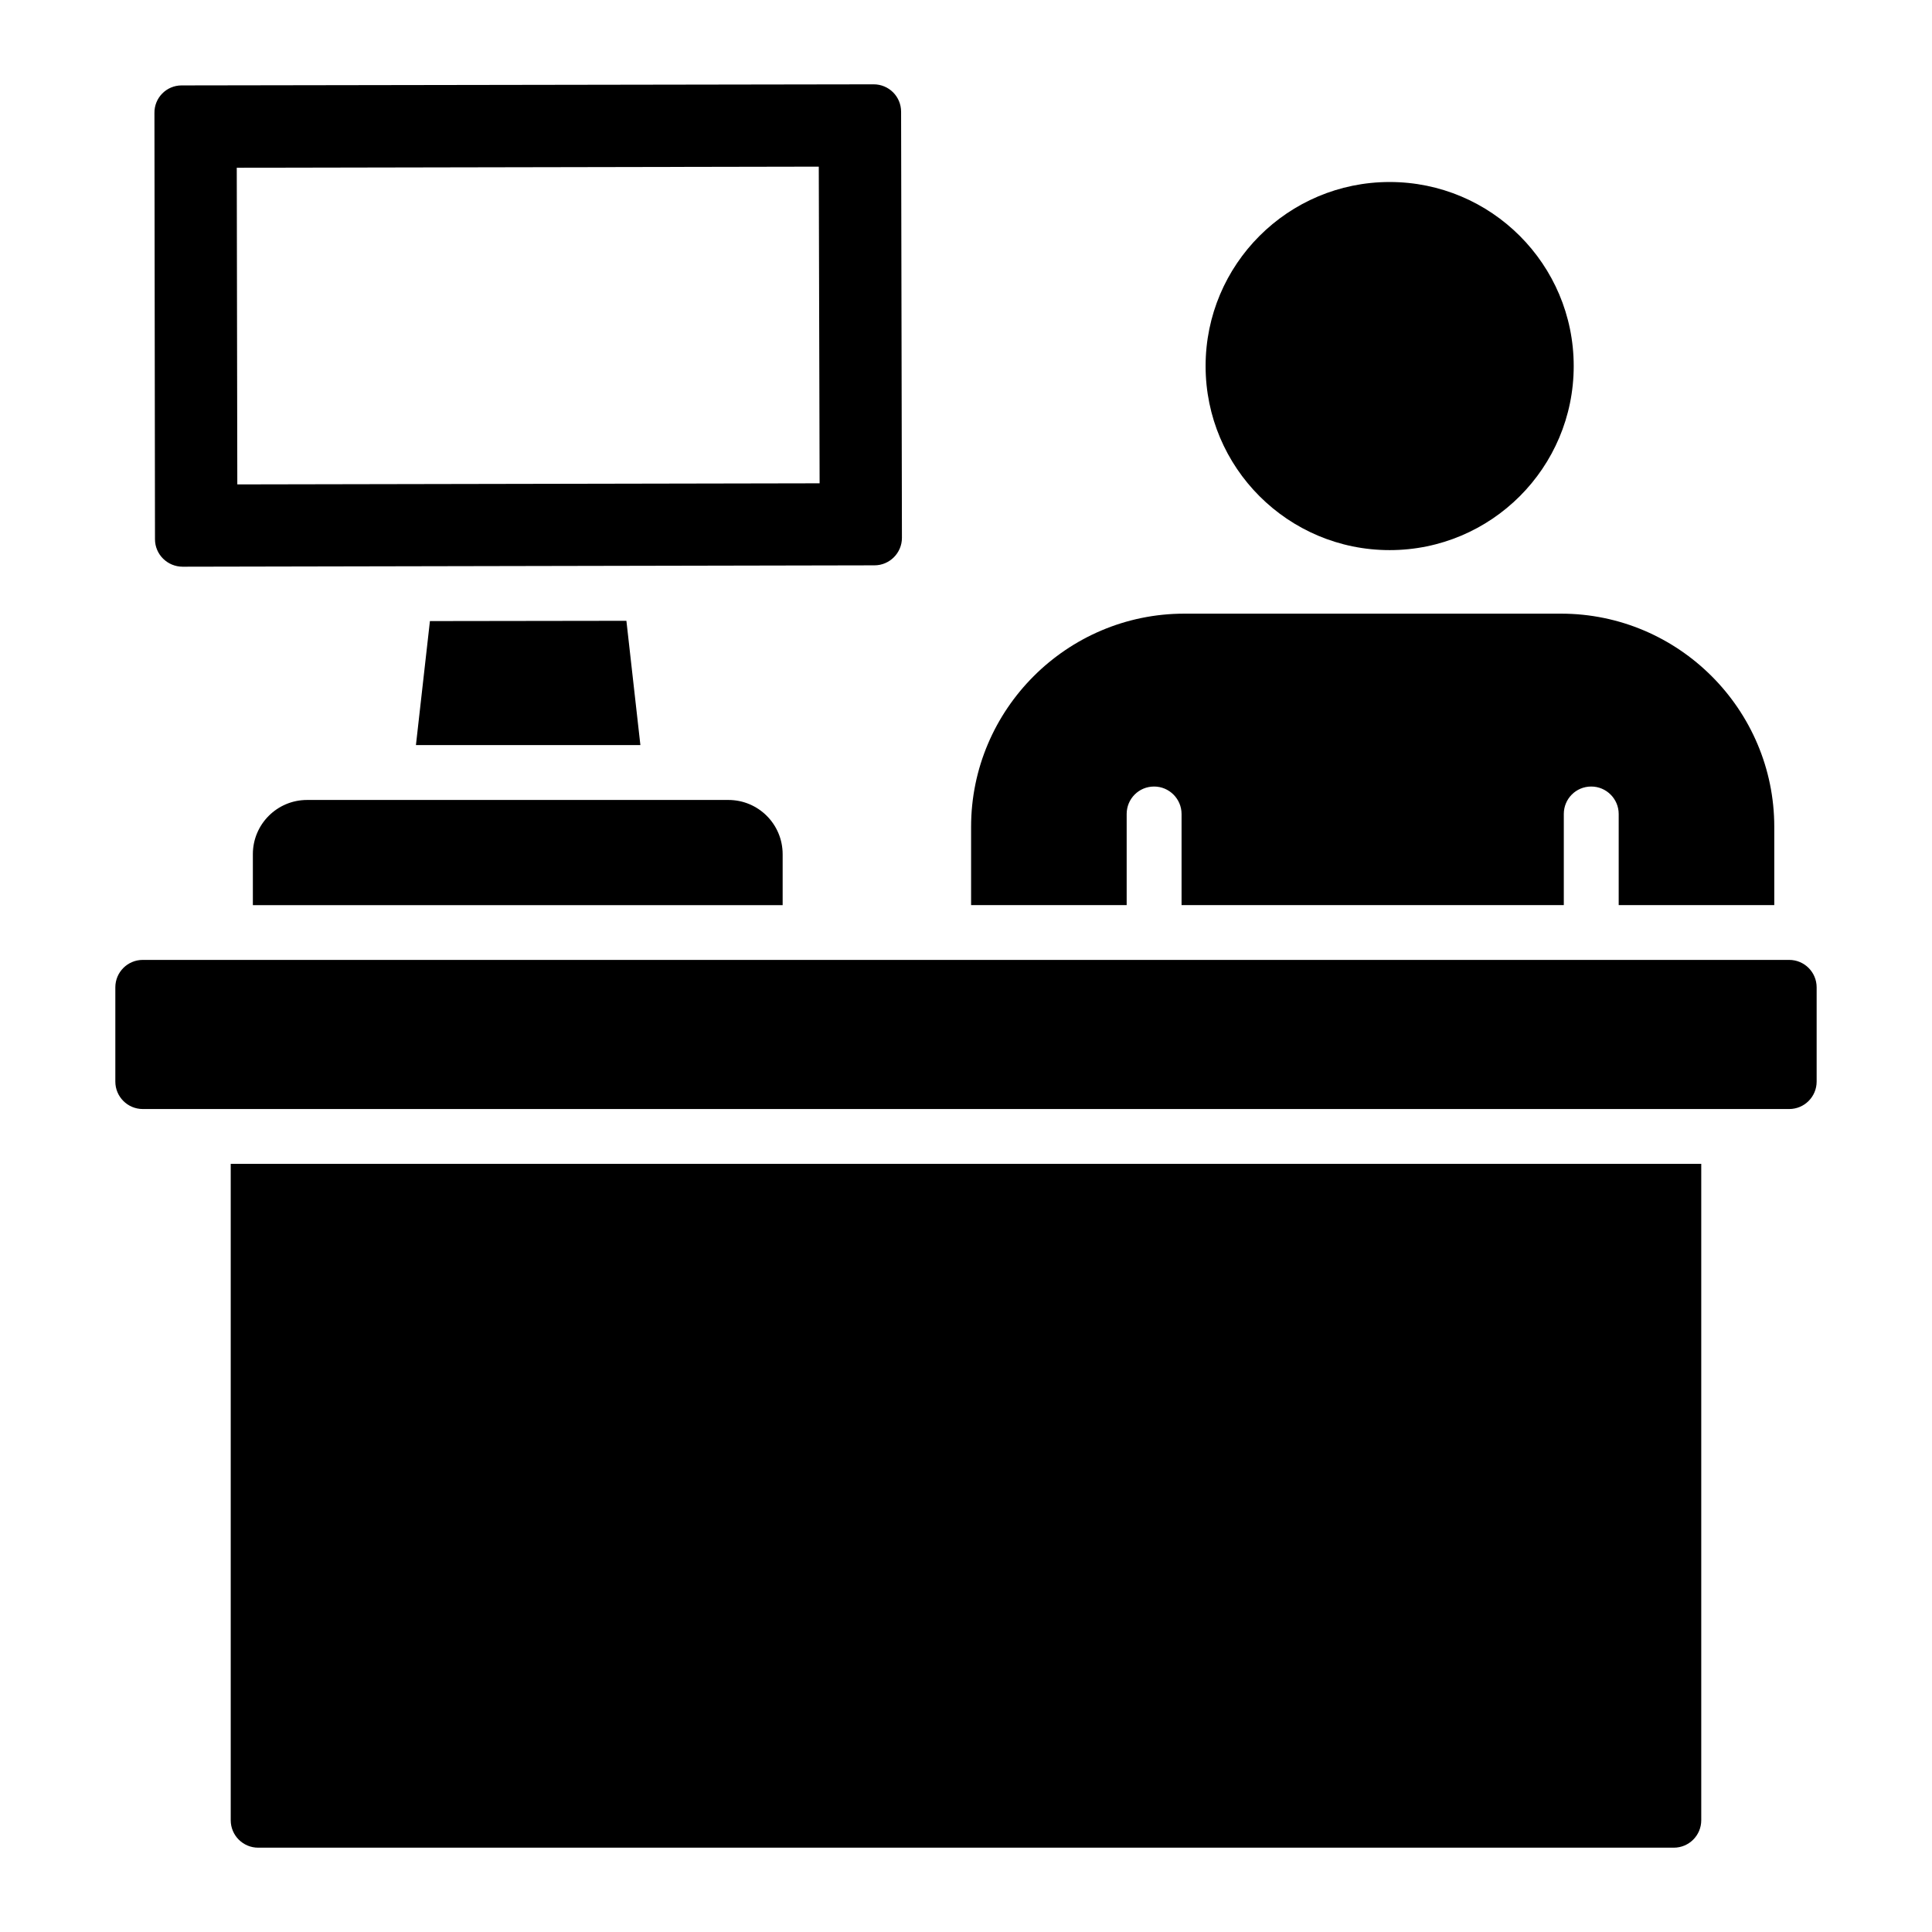 <?xml version="1.0" encoding="UTF-8"?>
<!-- Uploaded to: ICON Repo, www.iconrepo.com, Generator: ICON Repo Mixer Tools -->
<svg fill="#000000" width="800px" height="800px" version="1.1" viewBox="144 144 512 512" xmlns="http://www.w3.org/2000/svg">
 <g>
  <path d="m594.85 452.43v173.95c0 4.016-3.254 7.273-7.273 7.273h-375.16c-4.016 0-7.273-3.254-7.273-7.273v-173.95z"/>
  <path d="m625.43 430.63v-24.973c0-4.016-3.254-7.273-7.273-7.273h-436.32c-4.016 0-7.273 3.254-7.273 7.273v24.973c0 4.016 3.254 7.273 7.273 7.273h436.32c4.016 0 7.273-3.258 7.273-7.273z"/>
  <path d="m561.05 241.01c0 26.938-21.84 48.777-48.777 48.777s-48.777-21.84-48.777-48.777 21.84-48.777 48.777-48.777 48.777 21.84 48.777 48.777"/>
  <path d="m614.2 363.13v20.727h-41.23v-24.145c0-4-3.273-7.273-7.273-7.273-4.074 0-7.273 3.273-7.273 7.273v24.145h-101.3v-24.145c0-4-3.273-7.273-7.273-7.273-4.074 0-7.273 3.273-7.273 7.273v24.145h-41.23v-20.727c0-31.125 25.379-56.504 56.504-56.504h99.844c31.125 0 56.504 25.379 56.504 56.504z"/>
  <path d="m382.8 173.62c0-4.074-3.273-7.273-7.273-7.273l-183.4 0.289c-4 0-7.273 3.273-7.199 7.344l0.145 112.93c0 4 3.273 7.273 7.344 7.273l183.33-0.363c4 0 7.273-3.273 7.273-7.273zm-175.91 98.754-0.145-83.922 154.24-0.289 0.219 83.918z"/>
  <path d="m313.71 341.46h-59.484l3.707-32.867 52.07-0.074z"/>
  <path d="m351.41 370.37v13.508h-140.4v-13.508c0-7.938 6.434-14.371 14.371-14.371h111.66c7.934 0 14.367 6.434 14.367 14.371z"/>
 </g>
</svg>